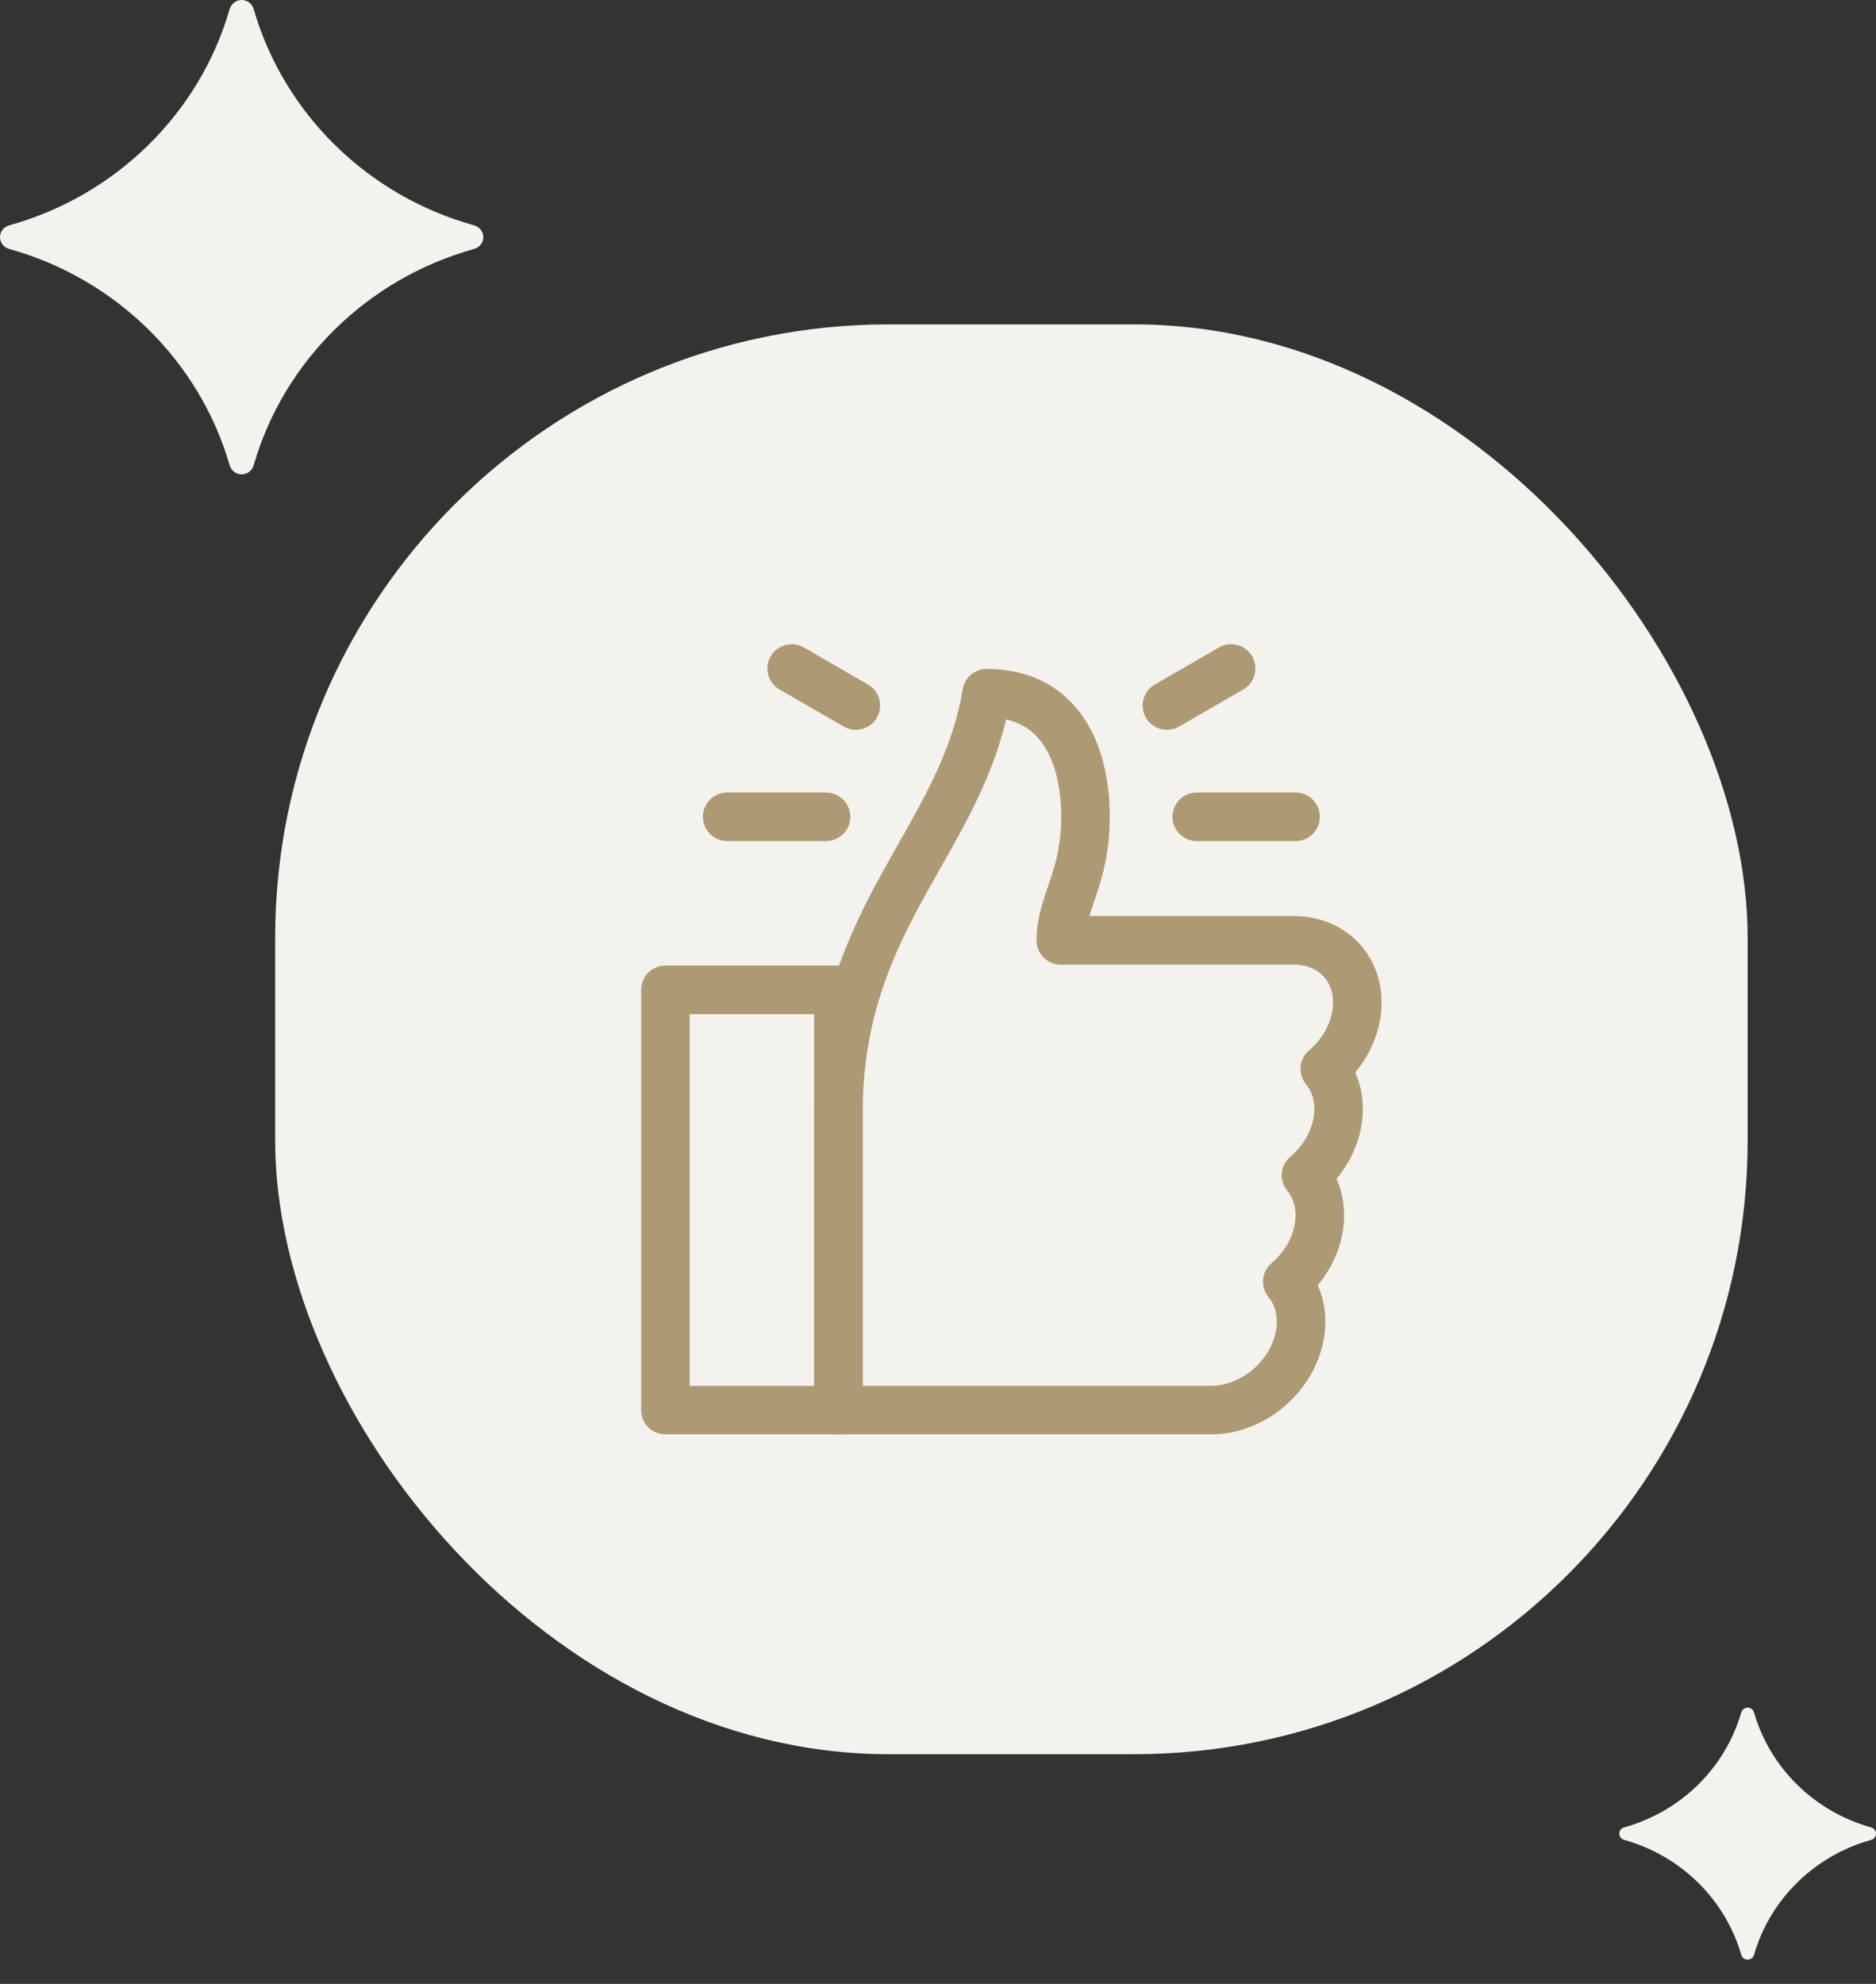 <svg width="70" height="74" viewBox="0 0 70 74" fill="none" xmlns="http://www.w3.org/2000/svg">
<rect x="0" y="0" width="70" height="74" fill="#333333" stroke="none"/>
<path d="M8.565 17.343C7.44 13.46 4.314 10.393 0.356 9.29C-0.119 9.156 -0.119 8.537 0.356 8.402C4.314 7.299 7.44 4.242 8.565 0.35C8.702 -0.117 9.332 -0.117 9.469 0.35C10.594 4.233 13.711 7.299 17.678 8.402C18.153 8.537 18.153 9.156 17.678 9.29C13.72 10.393 10.594 13.451 9.469 17.343C9.332 17.809 8.702 17.809 8.565 17.343Z" fill="#F4F2ED"/>
<path d="M64.97 72.909C64.373 70.846 62.712 69.217 60.61 68.631C60.357 68.56 60.357 68.231 60.61 68.16C62.712 67.574 64.373 65.95 64.97 63.882C65.043 63.635 65.378 63.635 65.451 63.882C66.048 65.945 67.703 67.574 69.811 68.16C70.063 68.231 70.063 68.56 69.811 68.631C67.708 69.217 66.048 70.841 65.451 72.909C65.378 73.156 65.043 73.156 64.97 72.909Z" fill="#F4F2ED"/>
<rect x="10.267" y="12.1" width="54.944" height="53.332" rx="22.891" fill="#F4F2ED"/>
<path d="M27.134 30.467H30.822" stroke="#AD9A75" stroke-width="1.811" stroke-miterlimit="10" stroke-linecap="round" stroke-linejoin="round"/>
<path d="M44.654 30.467H48.343" stroke="#AD9A75" stroke-width="1.811" stroke-miterlimit="10" stroke-linecap="round" stroke-linejoin="round"/>
<path d="M43.542 26.317L45.938 24.934" stroke="#AD9A75" stroke-width="1.811" stroke-miterlimit="10" stroke-linecap="round" stroke-linejoin="round"/>
<path d="M29.539 24.934L31.935 26.317" stroke="#AD9A75" stroke-width="1.811" stroke-miterlimit="10" stroke-linecap="round" stroke-linejoin="round"/>
<path d="M39.582 35.077C39.582 33.694 40.504 32.772 40.504 30.467C40.504 28.162 39.582 25.857 36.816 25.857C35.894 31.389 31.283 34.155 31.283 41.532V52.597H45.203C45.947 52.597 46.713 52.301 47.332 51.775C48.621 50.679 48.935 48.902 48.032 47.806C49.321 46.71 49.635 44.933 48.732 43.837C50.021 42.741 50.334 40.964 49.432 39.868C50.721 38.772 51.034 36.995 50.132 35.899C49.698 35.373 49.037 35.077 48.292 35.077H39.582V35.077Z" stroke="#AD9A75" stroke-width="1.811" stroke-miterlimit="10" stroke-linecap="round" stroke-linejoin="round"/>
<path d="M31.284 36.922H24.829V52.597H31.284V36.922Z" stroke="#AD9A75" stroke-width="1.811" stroke-miterlimit="10" stroke-linecap="round" stroke-linejoin="round"/>
</svg>
